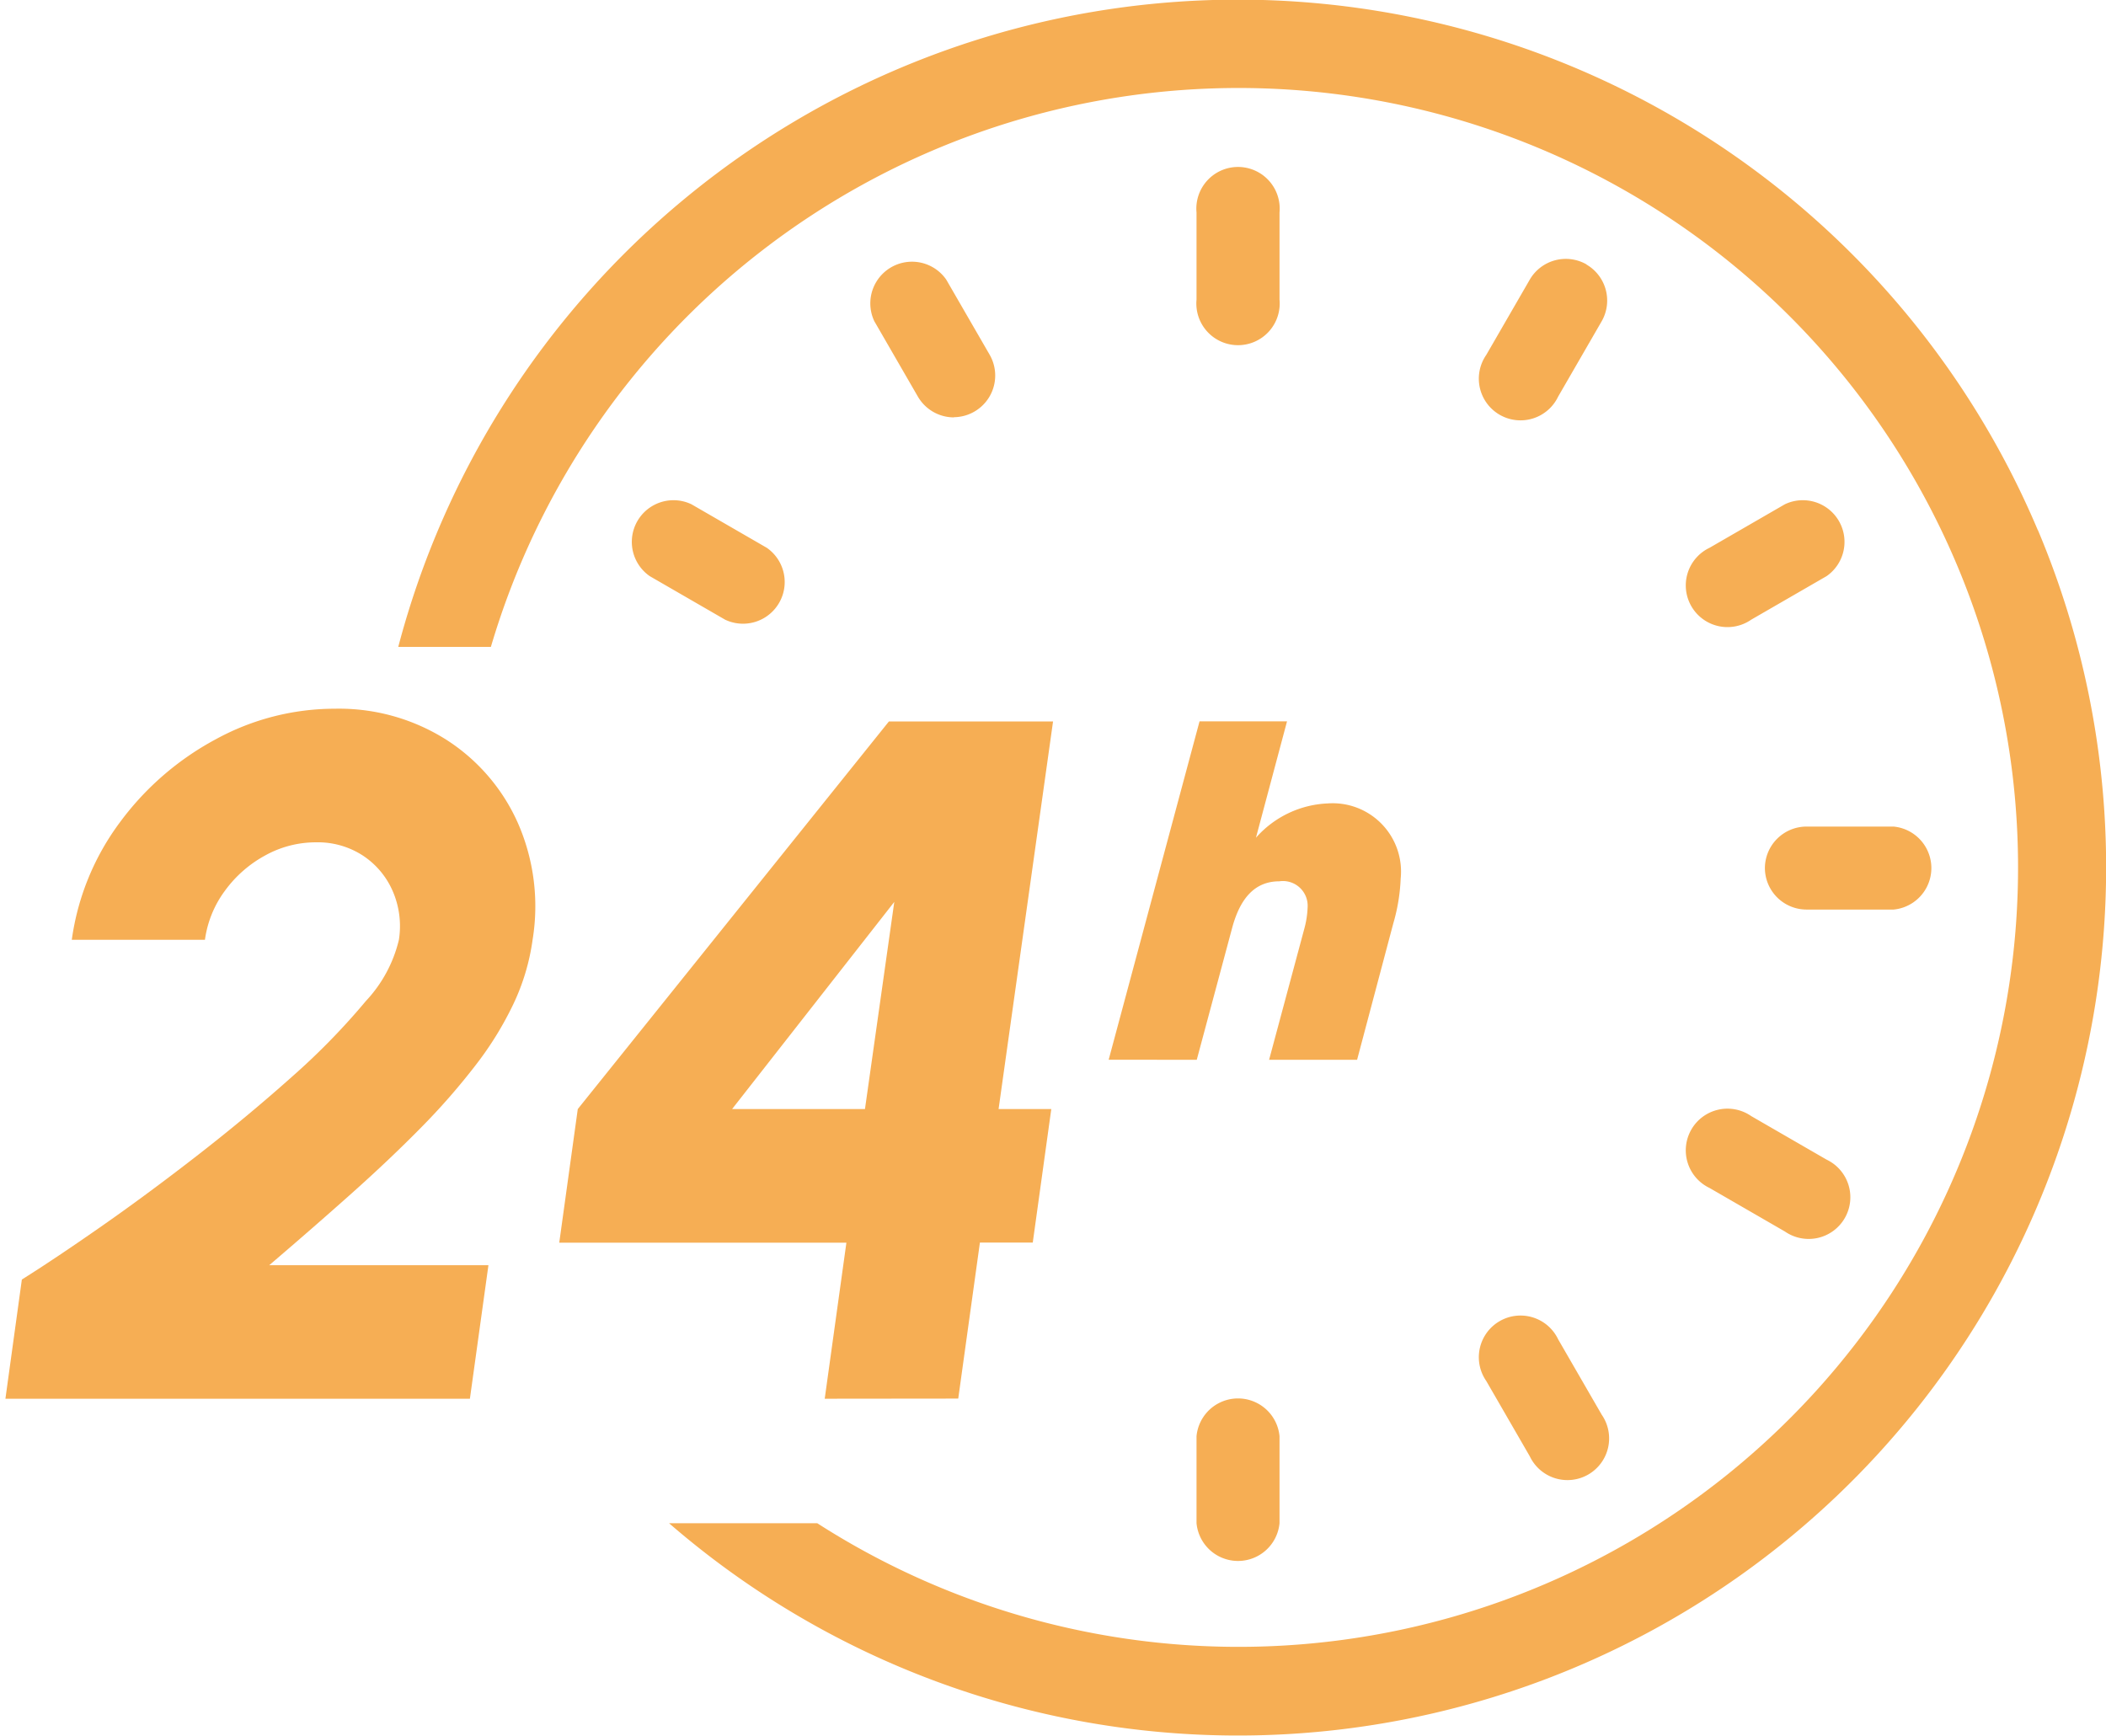 <svg id="グループ_15" data-name="グループ 15" xmlns="http://www.w3.org/2000/svg" xmlns:xlink="http://www.w3.org/1999/xlink" width="45.472" height="37.482" viewBox="0 0 45.472 37.482">
  <defs>
    <clipPath id="clip-path">
      <rect id="長方形_7" data-name="長方形 7" width="45.472" height="37.482" fill="#f6ae54"/>
    </clipPath>
  </defs>
  <g id="グループ_14" data-name="グループ 14" clip-path="url(#clip-path)">
    <path id="パス_8" data-name="パス 8" d="M807.57,532.536l.771-2.873c.17-.611.481-.981,1.011-.981a.534.534,0,0,1,.611.571,1.985,1.985,0,0,1-.07.45l-.761,2.833h1.9l.781-2.943a4,4,0,0,0,.16-.971A1.476,1.476,0,0,0,810.4,527a2.188,2.188,0,0,0-1.552.741l.671-2.513H807.63l-1.962,7.307Z" transform="translate(-781.73 -509.651)" fill="#f6ae54"/>
    <path id="パス_9" data-name="パス 9" d="M304.239,11.446a18.747,18.747,0,0,0-35.4,2.523h2a16.831,16.831,0,1,1,7.048,18.924h-3.2a18.746,18.746,0,0,0,29.555-21.446" transform="translate(-260.24)" fill="#f6ae54"/>
    <path id="パス_10" data-name="パス 10" d="M809.145,118.2v-1.879a.9.9,0,1,0-1.792,0V118.2a.9.9,0,1,0,1.792,0" transform="translate(-781.518 -111.731)" fill="#f6ae54"/>
    <path id="パス_11" data-name="パス 11" d="M588.073,178.086a.9.9,0,0,0,.775-1.344l-.94-1.627a.9.9,0,0,0-1.552.9l.94,1.627a.9.9,0,0,0,.777.448" transform="translate(-567.477 -169.077)" fill="#f6ae54"/>
    <path id="パス_12" data-name="パス 12" d="M426.446,339.145a.9.9,0,0,0,.9-1.552l-1.627-.94a.9.9,0,0,0-.9,1.552Z" transform="translate(-410.79 -325.764)" fill="#f6ae54"/>
    <path id="パス_13" data-name="パス 13" d="M807.353,942.049v1.879a.9.9,0,0,0,1.792,0v-1.879a.9.9,0,0,0-1.792,0" transform="translate(-781.518 -911.036)" fill="#f6ae54"/>
    <path id="パス_14" data-name="パス 14" d="M1000.772,890.217a.9.9,0,1,0-1.552.9l.94,1.627a.9.9,0,1,0,1.552-.9Z" transform="translate(-967.129 -861.296)" fill="#f6ae54"/>
    <path id="パス_15" data-name="パス 15" d="M1139.92,751.068l1.627.94a.9.9,0,1,0,.9-1.552l-1.627-.94a.9.9,0,1,0-.9,1.552" transform="translate(-1103.008 -725.415)" fill="#f6ae54"/>
    <path id="パス_16" data-name="パス 16" d="M1190.856,558.546a.9.9,0,0,0,.9.9h1.879a.9.9,0,0,0,0-1.792h-1.879a.9.9,0,0,0-.9.9" transform="translate(-1152.749 -539.805)" fill="#f6ae54"/>
    <path id="パス_17" data-name="パス 17" d="M1141.548,336.652l-1.627.94a.9.9,0,1,0,.9,1.552l1.627-.94a.9.9,0,0,0-.9-1.552" transform="translate(-1103.009 -325.763)" fill="#f6ae54"/>
    <path id="パス_18" data-name="パス 18" d="M1001.385,174.786a.9.9,0,0,0-1.224.328l-.94,1.627a.9.9,0,1,0,1.552.9l.94-1.627a.9.9,0,0,0-.328-1.224" transform="translate(-967.13 -169.077)" fill="#f6ae54"/>
    <path id="パス_19" data-name="パス 19" d="M-.306-9.345l.355-2.574q.687-.43,1.687-1.127t2.087-1.541q1.087-.844,2.054-1.707a14.922,14.922,0,0,0,1.6-1.639,2.919,2.919,0,0,0,.713-1.322,1.9,1.9,0,0,0-.136-1.057,1.755,1.755,0,0,0-.645-.764,1.784,1.784,0,0,0-1.007-.284,2.255,2.255,0,0,0-1.1.284,2.62,2.62,0,0,0-.87.764,2.3,2.3,0,0,0-.43,1.057H1.127A5.506,5.506,0,0,1,2.172-21.8a6.22,6.22,0,0,1,2.067-1.787,5.361,5.361,0,0,1,2.572-.658,4.328,4.328,0,0,1,2.4.668,4.121,4.121,0,0,1,1.548,1.8,4.475,4.475,0,0,1,.318,2.518,4.733,4.733,0,0,1-.408,1.376,7.24,7.24,0,0,1-.819,1.331A14.5,14.5,0,0,1,8.668-15.2q-.675.686-1.5,1.422T5.39-12.228h4.733l-.4,2.883Zm17.69,0,.468-3.369h-6.2l.4-2.886,6.718-8.37h3.544L21.138-15.6h1.138l-.4,2.883H20.735l-.468,3.369Zm-2-6.255,2.869,0,.633-4.473Z" transform="translate(0.423 39.549)" fill="#f6ae54"/>
  </g>
</svg>
